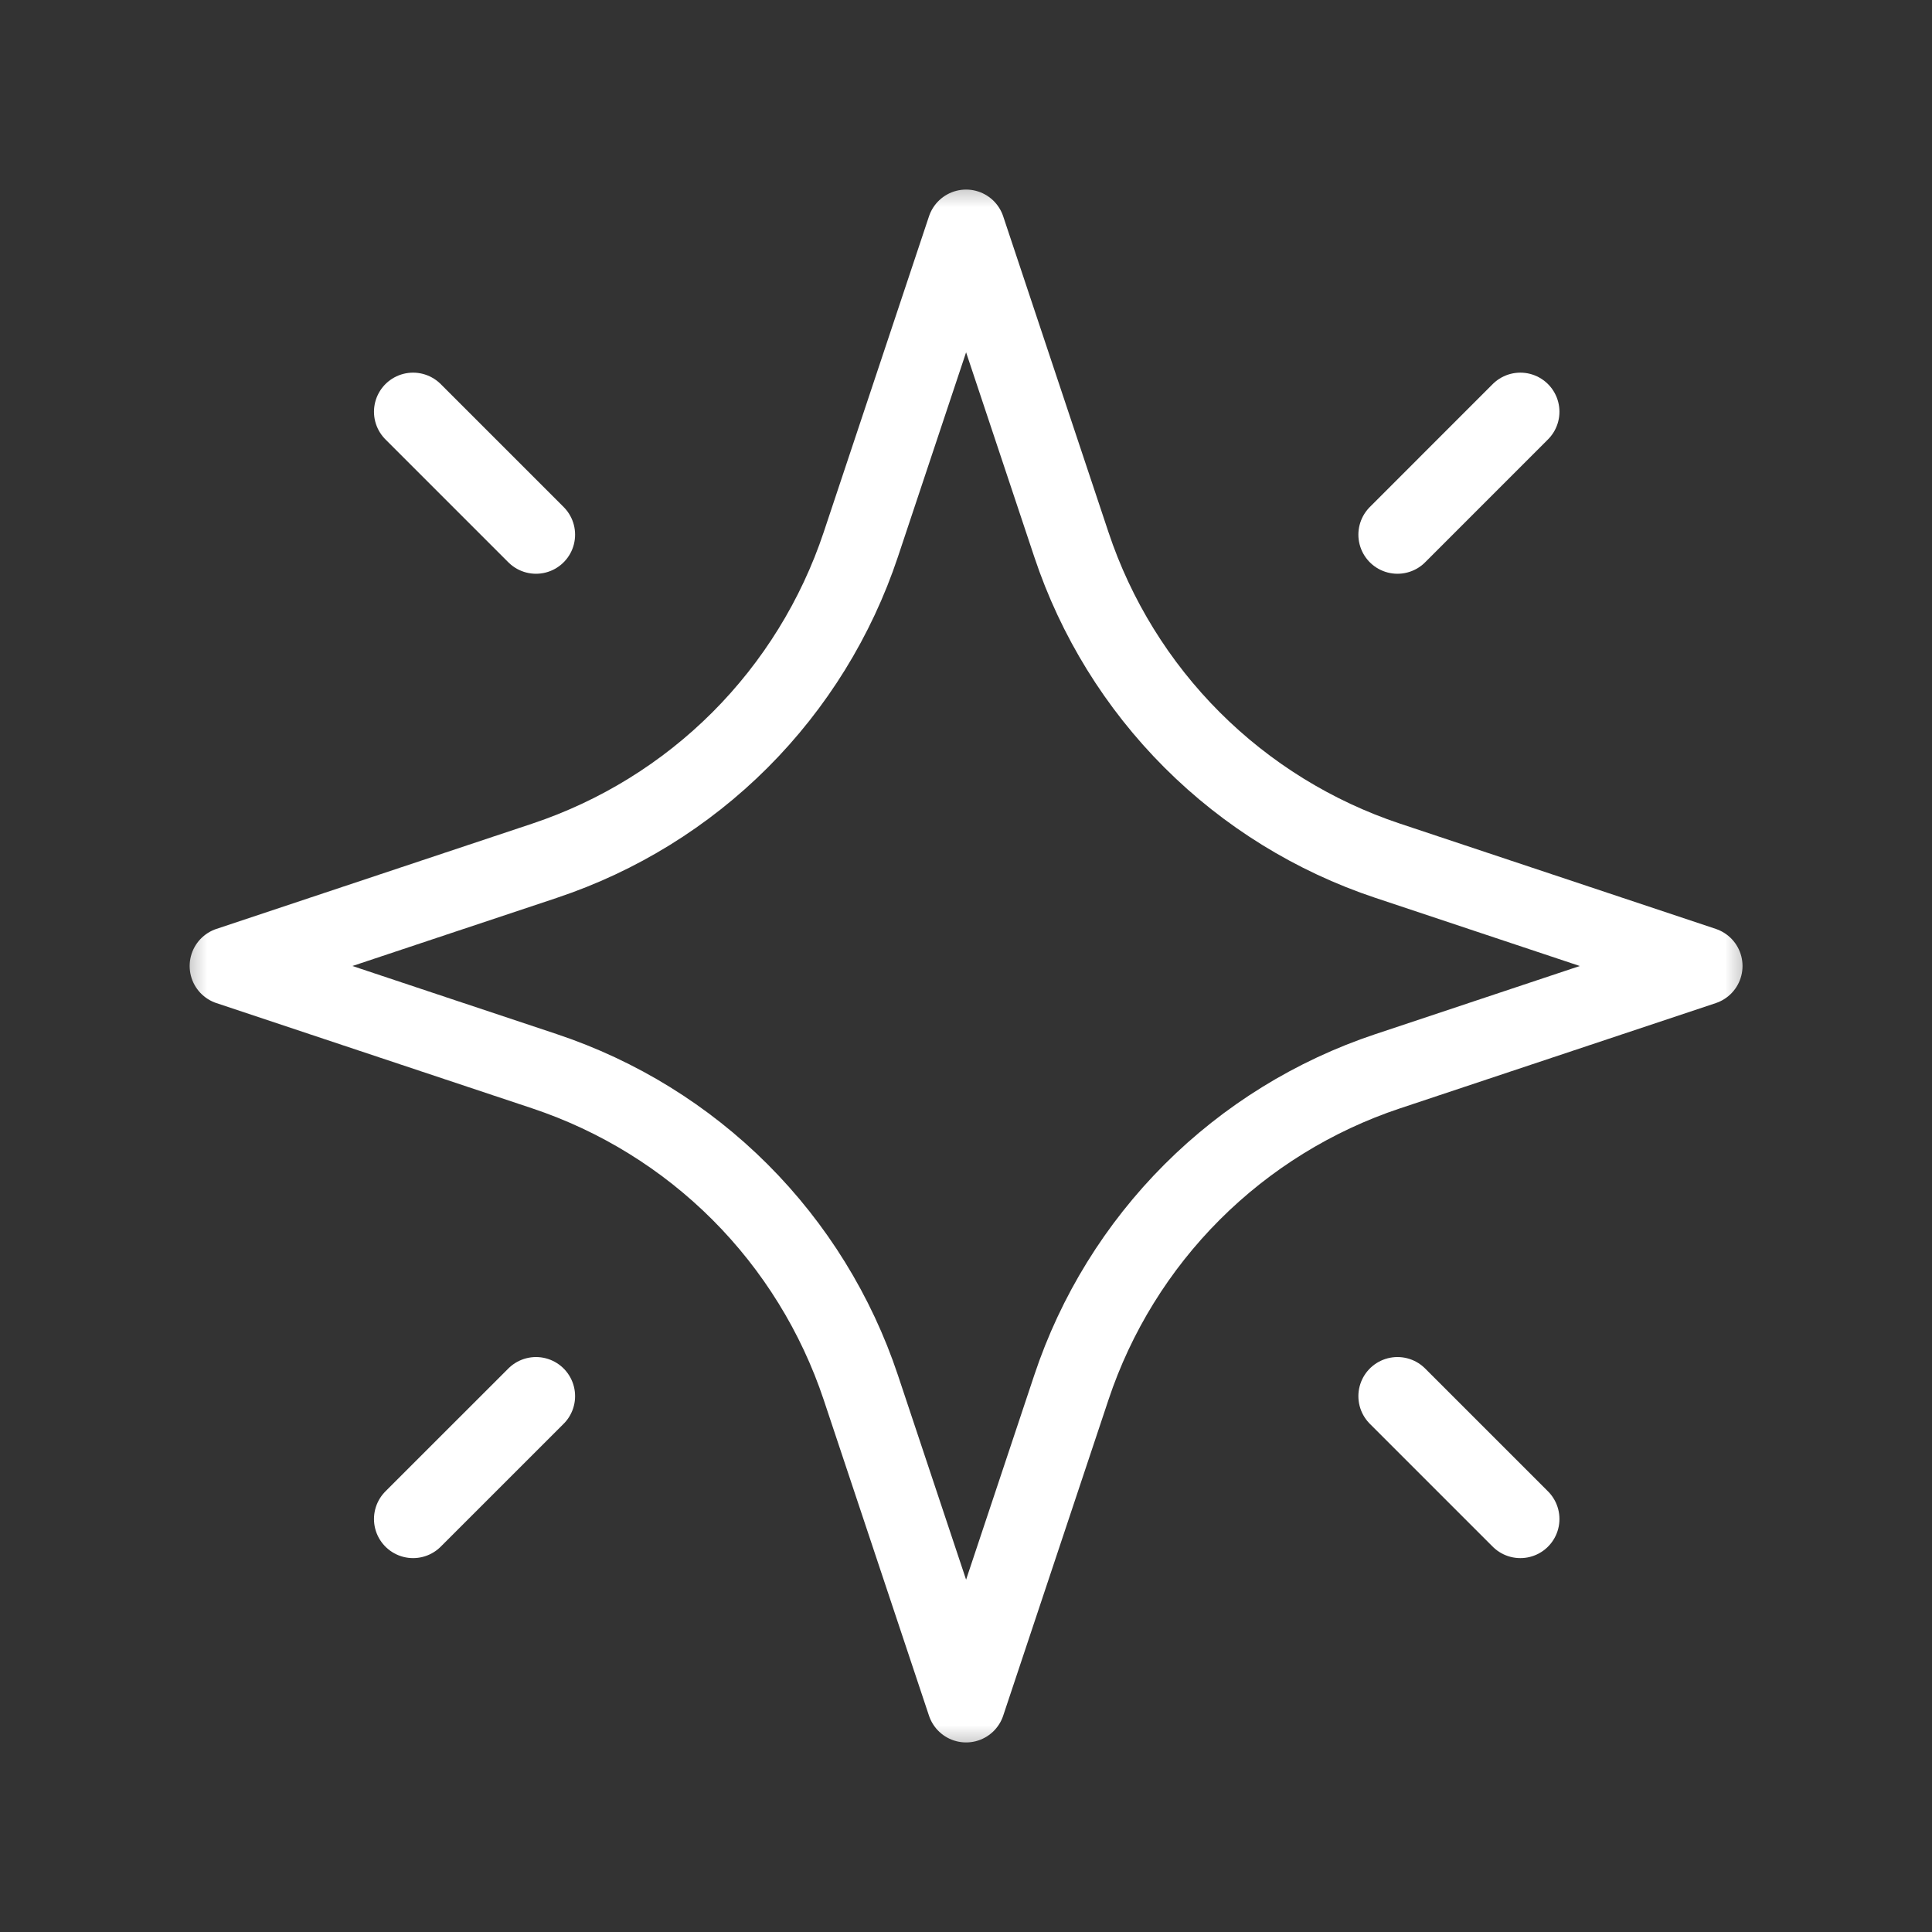 <?xml version="1.0" encoding="UTF-8"?> <svg xmlns="http://www.w3.org/2000/svg" width="42" height="42" viewBox="0 0 42 42" fill="none"><rect x="0" y="0" width="42" height="42" fill="#333333" stroke="none"/><mask id="mask0_291_909" style="mask-type:luminance" maskUnits="userSpaceOnUse" x="3" y="3" width="36" height="36"><path d="M37.538 37.538V4.463H4.463V37.538H37.538Z" fill="white" stroke="white" stroke-width="1.7"></path></mask><g mask="url(#mask0_291_909)"><path d="M8.98 33.022L11.652 30.351M33.051 33.022L30.38 30.351M11.652 11.623L8.98 8.951M33.051 8.951L30.38 11.623M23.291 11.838C23.824 13.438 24.723 14.893 25.916 16.086C27.109 17.279 28.564 18.177 30.164 18.711L37.031 21L30.164 23.289C28.564 23.823 27.109 24.721 25.916 25.914C24.723 27.107 23.824 28.562 23.291 30.162L21.002 37.029L18.713 30.162C18.179 28.562 17.28 27.107 16.088 25.914C14.895 24.721 13.44 23.823 11.84 23.289L4.973 21L11.84 18.711C13.44 18.177 14.895 17.279 16.088 16.086C17.28 14.893 18.179 13.438 18.713 11.838L21.002 4.971L23.291 11.838Z" stroke="white" stroke-width="1.7" stroke-miterlimit="10" stroke-linecap="round" stroke-linejoin="round"></path></g></svg> 